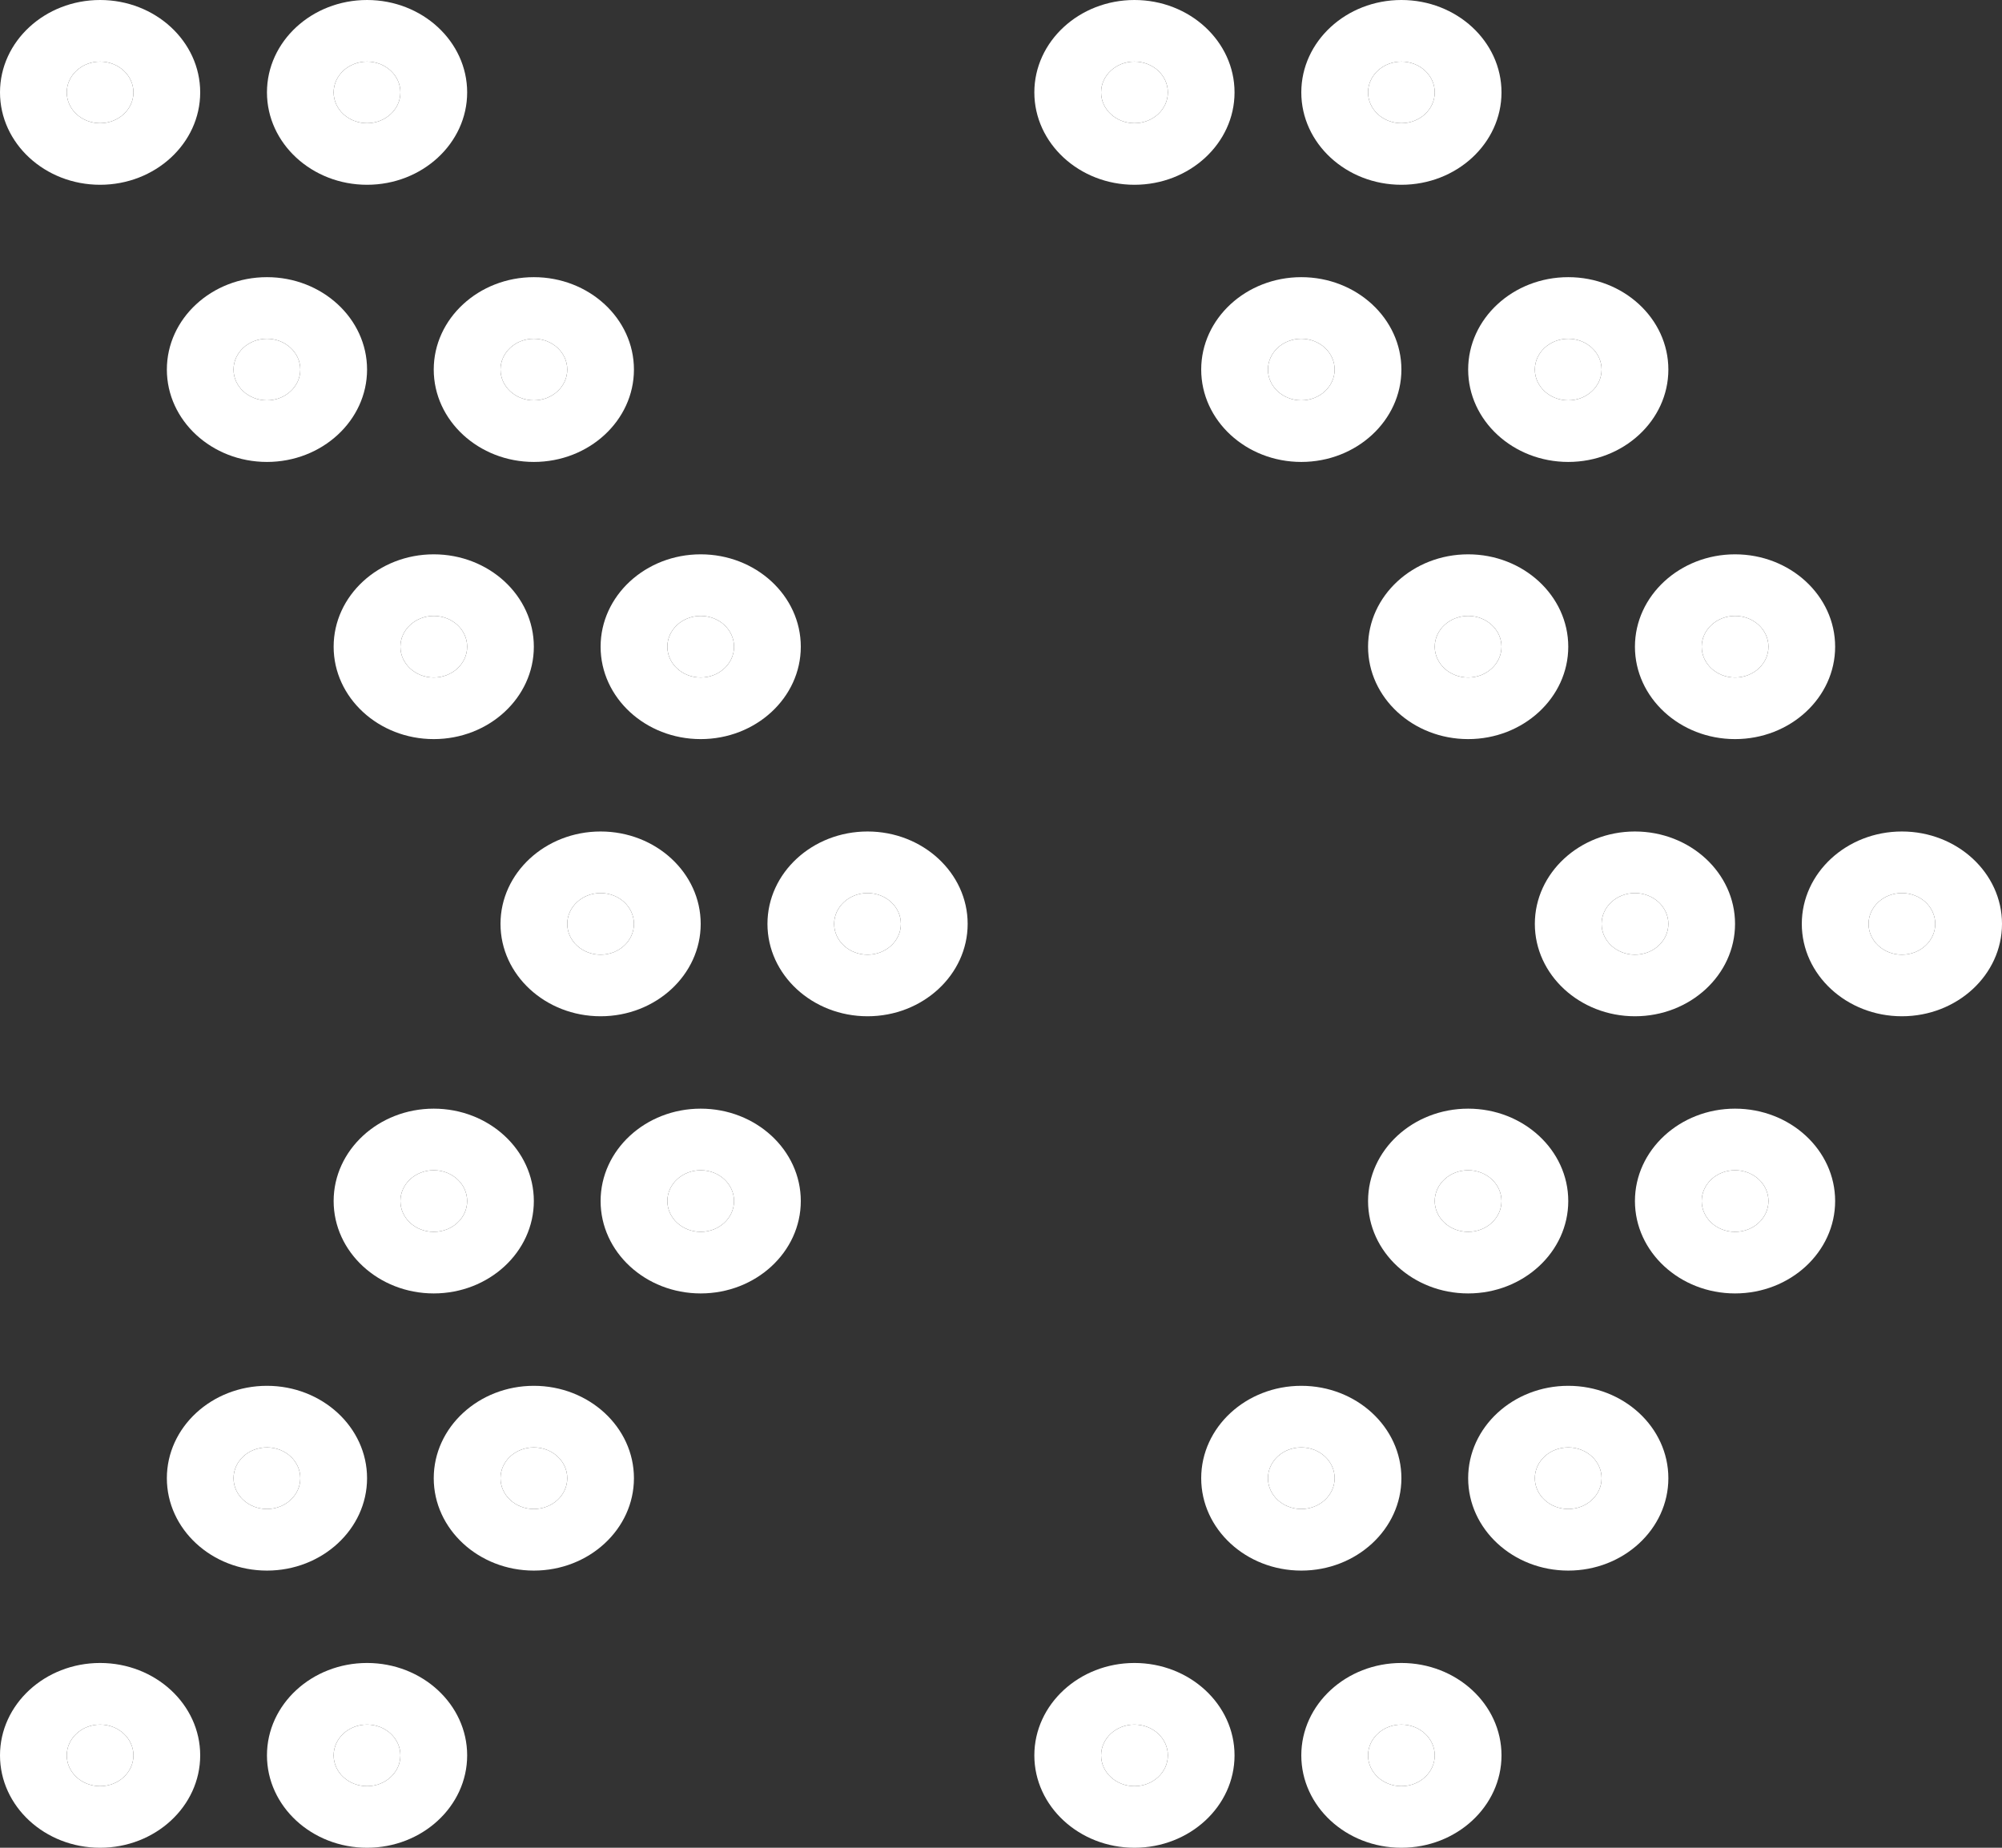 <svg width="26" height="24" viewBox="0 0 26 24" fill="none" xmlns="http://www.w3.org/2000/svg">
<rect x="0" y="0" width="26" height="24" fill="#333333" stroke="none"/>
<path d="M24.7 10.8C23.983 10.8 23.4 11.338 23.4 12C23.4 12.662 23.983 13.2 24.7 13.2C25.417 13.2 26 12.662 26 12C26 11.338 25.417 10.8 24.7 10.8ZM24.7 12.4C24.461 12.4 24.267 12.221 24.267 12C24.267 11.779 24.461 11.6 24.7 11.6C24.939 11.6 25.133 11.779 25.133 12C25.133 12.221 24.939 12.4 24.7 12.4Z" fill="white"/>
<path d="M24.7 12.4C24.461 12.4 24.267 12.221 24.267 12C24.267 11.779 24.461 11.6 24.7 11.6C24.939 11.6 25.133 11.779 25.133 12C25.133 12.221 24.939 12.4 24.7 12.4Z" fill="white"/>
<path d="M22.533 7.2C21.817 7.2 21.233 7.738 21.233 8.4C21.233 9.062 21.817 9.6 22.533 9.6C23.25 9.6 23.833 9.062 23.833 8.4C23.833 7.738 23.25 7.2 22.533 7.2ZM22.533 8.8C22.294 8.8 22.1 8.621 22.1 8.4C22.1 8.179 22.294 8 22.533 8C22.773 8 22.967 8.179 22.967 8.4C22.967 8.621 22.773 8.8 22.533 8.8Z" fill="white"/>
<path d="M22.533 8.8C22.294 8.8 22.1 8.621 22.1 8.4C22.1 8.179 22.294 8 22.533 8C22.773 8 22.967 8.179 22.967 8.4C22.967 8.621 22.773 8.8 22.533 8.8Z" fill="white"/>
<path d="M20.367 3.6C19.65 3.6 19.067 4.138 19.067 4.8C19.067 5.462 19.65 6 20.367 6C21.083 6 21.667 5.462 21.667 4.8C21.667 4.138 21.083 3.6 20.367 3.6ZM20.367 5.2C20.128 5.2 19.933 5.021 19.933 4.8C19.933 4.579 20.128 4.4 20.367 4.4C20.606 4.4 20.8 4.579 20.8 4.8C20.8 5.021 20.606 5.2 20.367 5.2Z" fill="white"/>
<path d="M20.367 5.2C20.128 5.2 19.933 5.021 19.933 4.8C19.933 4.579 20.128 4.4 20.367 4.4C20.606 4.4 20.8 4.579 20.8 4.8C20.8 5.021 20.606 5.2 20.367 5.2Z" fill="white"/>
<path d="M18.2 0C17.483 0 16.9 0.538 16.9 1.2C16.9 1.862 17.483 2.4 18.2 2.4C18.917 2.4 19.5 1.862 19.5 1.2C19.5 0.538 18.917 0 18.2 0ZM18.2 1.6C17.961 1.6 17.767 1.421 17.767 1.2C17.767 0.979 17.961 0.8 18.2 0.8C18.439 0.8 18.633 0.979 18.633 1.2C18.633 1.421 18.439 1.6 18.2 1.6Z" fill="white"/>
<path d="M18.2 1.6C17.961 1.6 17.767 1.421 17.767 1.2C17.767 0.979 17.961 0.8 18.2 0.8C18.439 0.8 18.633 0.979 18.633 1.2C18.633 1.421 18.439 1.6 18.2 1.6Z" fill="white"/>
<path d="M22.533 14.4C21.817 14.4 21.233 14.938 21.233 15.6C21.233 16.262 21.817 16.8 22.533 16.8C23.25 16.8 23.833 16.262 23.833 15.6C23.833 14.938 23.25 14.4 22.533 14.4ZM22.533 16C22.294 16 22.1 15.821 22.1 15.6C22.1 15.379 22.294 15.2 22.533 15.2C22.773 15.2 22.967 15.379 22.967 15.6C22.967 15.821 22.773 16 22.533 16Z" fill="white"/>
<path d="M22.533 16C22.294 16 22.1 15.821 22.1 15.6C22.1 15.379 22.294 15.2 22.533 15.2C22.773 15.2 22.967 15.379 22.967 15.6C22.967 15.821 22.773 16 22.533 16Z" fill="white"/>
<path d="M20.367 18C19.65 18 19.067 18.538 19.067 19.2C19.067 19.862 19.65 20.4 20.367 20.4C21.083 20.4 21.667 19.862 21.667 19.2C21.667 18.538 21.083 18 20.367 18ZM20.367 19.6C20.128 19.6 19.933 19.421 19.933 19.2C19.933 18.979 20.128 18.8 20.367 18.8C20.606 18.8 20.8 18.979 20.8 19.2C20.8 19.421 20.606 19.6 20.367 19.6Z" fill="white"/>
<path d="M20.367 19.6C20.128 19.6 19.933 19.421 19.933 19.2C19.933 18.979 20.128 18.8 20.367 18.8C20.606 18.8 20.8 18.979 20.8 19.2C20.8 19.421 20.606 19.6 20.367 19.6Z" fill="white"/>
<path d="M18.2 21.6C17.483 21.6 16.9 22.138 16.9 22.8C16.9 23.462 17.483 24 18.2 24C18.917 24 19.5 23.462 19.5 22.8C19.5 22.138 18.917 21.6 18.2 21.6ZM18.2 23.2C17.961 23.2 17.767 23.021 17.767 22.8C17.767 22.579 17.961 22.4 18.2 22.4C18.439 22.4 18.633 22.579 18.633 22.8C18.633 23.021 18.439 23.2 18.2 23.2Z" fill="white"/>
<path d="M18.2 23.2C17.961 23.2 17.767 23.021 17.767 22.8C17.767 22.579 17.961 22.4 18.2 22.4C18.439 22.4 18.633 22.579 18.633 22.8C18.633 23.021 18.439 23.2 18.2 23.2Z" fill="white"/>
<path d="M21.233 10.8C20.517 10.8 19.933 11.338 19.933 12C19.933 12.662 20.517 13.2 21.233 13.2C21.95 13.2 22.533 12.662 22.533 12C22.533 11.338 21.95 10.8 21.233 10.8ZM21.233 12.4C20.994 12.4 20.8 12.221 20.8 12C20.8 11.779 20.994 11.6 21.233 11.6C21.473 11.6 21.667 11.779 21.667 12C21.667 12.221 21.473 12.4 21.233 12.4Z" fill="white"/>
<path d="M21.233 12.4C20.994 12.4 20.8 12.221 20.8 12C20.8 11.779 20.994 11.6 21.233 11.6C21.473 11.6 21.667 11.779 21.667 12C21.667 12.221 21.473 12.4 21.233 12.4Z" fill="white"/>
<path d="M19.067 7.2C18.35 7.2 17.767 7.738 17.767 8.4C17.767 9.062 18.35 9.6 19.067 9.6C19.783 9.6 20.367 9.062 20.367 8.4C20.367 7.738 19.783 7.2 19.067 7.2ZM19.067 8.8C18.828 8.8 18.633 8.621 18.633 8.4C18.633 8.179 18.828 8 19.067 8C19.306 8 19.5 8.179 19.5 8.4C19.5 8.621 19.306 8.8 19.067 8.8Z" fill="white"/>
<path d="M19.067 8.8C18.828 8.8 18.633 8.621 18.633 8.4C18.633 8.179 18.828 8 19.067 8C19.306 8 19.5 8.179 19.5 8.4C19.5 8.621 19.306 8.8 19.067 8.8Z" fill="white"/>
<path d="M16.9 3.6C16.183 3.6 15.6 4.138 15.6 4.8C15.6 5.462 16.183 6 16.9 6C17.617 6 18.2 5.462 18.2 4.8C18.2 4.138 17.617 3.6 16.9 3.6ZM16.9 5.2C16.661 5.2 16.467 5.021 16.467 4.8C16.467 4.579 16.661 4.4 16.9 4.4C17.139 4.4 17.333 4.579 17.333 4.8C17.333 5.021 17.139 5.2 16.9 5.2Z" fill="white"/>
<path d="M16.9 5.2C16.661 5.2 16.467 5.021 16.467 4.8C16.467 4.579 16.661 4.4 16.9 4.4C17.139 4.4 17.333 4.579 17.333 4.8C17.333 5.021 17.139 5.2 16.9 5.2Z" fill="white"/>
<path d="M14.733 1.39472e-07C14.017 1.39389e-07 13.433 0.538 13.433 1.2C13.433 1.862 14.017 2.4 14.733 2.4C15.45 2.4 16.033 1.862 16.033 1.2C16.033 0.538 15.45 1.39556e-07 14.733 1.39472e-07ZM14.733 1.6C14.494 1.6 14.3 1.421 14.3 1.2C14.3 0.979 14.494 0.8 14.733 0.8C14.973 0.8 15.167 0.979 15.167 1.2C15.167 1.421 14.973 1.6 14.733 1.6Z" fill="white"/>
<path d="M14.733 1.6C14.494 1.6 14.3 1.421 14.3 1.2C14.3 0.979 14.494 0.8 14.733 0.8C14.973 0.8 15.167 0.979 15.167 1.2C15.167 1.421 14.973 1.6 14.733 1.6Z" fill="white"/>
<path d="M19.067 14.4C18.35 14.4 17.767 14.938 17.767 15.6C17.767 16.262 18.35 16.8 19.067 16.8C19.783 16.8 20.367 16.262 20.367 15.6C20.367 14.938 19.783 14.4 19.067 14.4ZM19.067 16C18.828 16 18.633 15.821 18.633 15.6C18.633 15.379 18.828 15.2 19.067 15.2C19.306 15.2 19.5 15.379 19.5 15.6C19.5 15.821 19.306 16 19.067 16Z" fill="white"/>
<path d="M19.067 16C18.828 16 18.633 15.821 18.633 15.6C18.633 15.379 18.828 15.2 19.067 15.2C19.306 15.2 19.5 15.379 19.5 15.6C19.5 15.821 19.306 16 19.067 16Z" fill="white"/>
<path d="M16.9 18C16.183 18 15.6 18.538 15.6 19.2C15.6 19.862 16.183 20.4 16.9 20.4C17.617 20.4 18.2 19.862 18.2 19.2C18.2 18.538 17.617 18 16.9 18ZM16.9 19.6C16.661 19.6 16.467 19.421 16.467 19.2C16.467 18.979 16.661 18.8 16.9 18.8C17.139 18.8 17.333 18.979 17.333 19.2C17.333 19.421 17.139 19.6 16.9 19.6Z" fill="white"/>
<path d="M16.9 19.6C16.661 19.6 16.467 19.421 16.467 19.2C16.467 18.979 16.661 18.8 16.9 18.8C17.139 18.8 17.333 18.979 17.333 19.2C17.333 19.421 17.139 19.6 16.9 19.6Z" fill="white"/>
<path d="M14.733 21.6C14.017 21.6 13.433 22.138 13.433 22.8C13.433 23.462 14.017 24 14.733 24C15.45 24 16.033 23.462 16.033 22.8C16.033 22.138 15.45 21.6 14.733 21.6ZM14.733 23.2C14.494 23.2 14.3 23.021 14.3 22.8C14.3 22.579 14.494 22.4 14.733 22.4C14.973 22.4 15.167 22.579 15.167 22.8C15.167 23.021 14.973 23.2 14.733 23.2Z" fill="white"/>
<path d="M14.733 23.2C14.494 23.2 14.3 23.021 14.3 22.8C14.3 22.579 14.494 22.4 14.733 22.4C14.973 22.4 15.167 22.579 15.167 22.8C15.167 23.021 14.973 23.2 14.733 23.2Z" fill="white"/>
<path d="M11.267 10.8C10.55 10.8 9.967 11.338 9.967 12C9.967 12.662 10.55 13.2 11.267 13.2C11.983 13.2 12.567 12.662 12.567 12C12.567 11.338 11.983 10.8 11.267 10.8ZM11.267 12.4C11.027 12.4 10.833 12.221 10.833 12C10.833 11.779 11.027 11.6 11.267 11.6C11.506 11.6 11.7 11.779 11.7 12C11.7 12.221 11.506 12.4 11.267 12.4Z" fill="white"/>
<path d="M11.267 12.4C11.027 12.4 10.833 12.221 10.833 12C10.833 11.779 11.027 11.6 11.267 11.6C11.506 11.6 11.7 11.779 11.7 12C11.7 12.221 11.506 12.4 11.267 12.4Z" fill="white"/>
<path d="M9.1 7.2C8.383 7.2 7.8 7.738 7.8 8.4C7.8 9.062 8.383 9.6 9.1 9.6C9.817 9.6 10.4 9.062 10.4 8.4C10.4 7.738 9.817 7.2 9.1 7.2ZM9.1 8.8C8.861 8.8 8.667 8.621 8.667 8.4C8.667 8.179 8.861 8 9.1 8C9.339 8 9.533 8.179 9.533 8.4C9.533 8.621 9.339 8.8 9.1 8.8Z" fill="white"/>
<path d="M9.1 8.8C8.861 8.8 8.667 8.621 8.667 8.4C8.667 8.179 8.861 8 9.1 8C9.339 8 9.533 8.179 9.533 8.4C9.533 8.621 9.339 8.8 9.1 8.8Z" fill="white"/>
<path d="M6.933 3.6C6.217 3.6 5.633 4.138 5.633 4.8C5.633 5.462 6.217 6 6.933 6C7.65 6 8.233 5.462 8.233 4.8C8.233 4.138 7.65 3.6 6.933 3.6ZM6.933 5.2C6.694 5.2 6.5 5.021 6.5 4.8C6.5 4.579 6.694 4.4 6.933 4.4C7.173 4.4 7.367 4.579 7.367 4.8C7.367 5.021 7.173 5.2 6.933 5.2Z" fill="white"/>
<path d="M6.933 5.2C6.694 5.2 6.5 5.021 6.5 4.8C6.5 4.579 6.694 4.4 6.933 4.4C7.173 4.4 7.367 4.579 7.367 4.8C7.367 5.021 7.173 5.2 6.933 5.2Z" fill="white"/>
<path d="M4.767 5.40455e-07C4.05 5.40371e-07 3.467 0.538 3.467 1.2C3.467 1.862 4.05 2.4 4.767 2.4C5.483 2.4 6.067 1.862 6.067 1.2C6.067 0.538 5.483 5.40538e-07 4.767 5.40455e-07ZM4.767 1.6C4.527 1.6 4.333 1.421 4.333 1.2C4.333 0.979 4.527 0.8 4.767 0.8C5.006 0.8 5.2 0.979 5.2 1.2C5.2 1.421 5.006 1.6 4.767 1.6Z" fill="white"/>
<path d="M4.767 1.6C4.527 1.6 4.333 1.421 4.333 1.2C4.333 0.979 4.527 0.8 4.767 0.8C5.006 0.8 5.2 0.979 5.2 1.2C5.2 1.421 5.006 1.6 4.767 1.6Z" fill="white"/>
<path d="M9.1 14.4C8.383 14.4 7.8 14.938 7.8 15.6C7.8 16.262 8.383 16.8 9.1 16.8C9.817 16.8 10.4 16.262 10.4 15.6C10.4 14.938 9.817 14.4 9.1 14.4ZM9.1 16C8.861 16 8.667 15.821 8.667 15.6C8.667 15.379 8.861 15.2 9.1 15.2C9.339 15.2 9.533 15.379 9.533 15.6C9.533 15.821 9.339 16 9.1 16Z" fill="white"/>
<path d="M9.1 16C8.861 16 8.667 15.821 8.667 15.6C8.667 15.379 8.861 15.2 9.1 15.2C9.339 15.2 9.533 15.379 9.533 15.6C9.533 15.821 9.339 16 9.1 16Z" fill="white"/>
<path d="M6.933 18C6.217 18 5.633 18.538 5.633 19.2C5.633 19.862 6.217 20.4 6.933 20.4C7.65 20.4 8.233 19.862 8.233 19.2C8.233 18.538 7.65 18 6.933 18ZM6.933 19.6C6.694 19.6 6.5 19.421 6.5 19.2C6.5 18.979 6.694 18.8 6.933 18.8C7.173 18.8 7.367 18.979 7.367 19.2C7.367 19.421 7.173 19.6 6.933 19.6Z" fill="white"/>
<path d="M6.933 19.6C6.694 19.6 6.5 19.421 6.5 19.2C6.5 18.979 6.694 18.8 6.933 18.8C7.173 18.8 7.367 18.979 7.367 19.2C7.367 19.421 7.173 19.6 6.933 19.6Z" fill="white"/>
<path d="M4.767 21.6C4.05 21.6 3.467 22.138 3.467 22.8C3.467 23.462 4.05 24 4.767 24C5.483 24 6.067 23.462 6.067 22.8C6.067 22.138 5.483 21.6 4.767 21.6ZM4.767 23.2C4.527 23.2 4.333 23.021 4.333 22.8C4.333 22.579 4.527 22.4 4.767 22.4C5.006 22.4 5.2 22.579 5.2 22.8C5.2 23.021 5.006 23.2 4.767 23.2Z" fill="white"/>
<path d="M4.767 23.2C4.527 23.2 4.333 23.021 4.333 22.8C4.333 22.579 4.527 22.4 4.767 22.4C5.006 22.4 5.2 22.579 5.2 22.8C5.2 23.021 5.006 23.2 4.767 23.2Z" fill="white"/>
<path d="M7.8 10.8C7.083 10.8 6.5 11.338 6.5 12C6.5 12.662 7.083 13.2 7.8 13.2C8.517 13.2 9.1 12.662 9.1 12C9.1 11.338 8.517 10.8 7.8 10.8ZM7.8 12.4C7.561 12.4 7.367 12.221 7.367 12C7.367 11.779 7.561 11.6 7.8 11.6C8.039 11.6 8.233 11.779 8.233 12C8.233 12.221 8.039 12.4 7.8 12.4Z" fill="white"/>
<path d="M7.8 12.4C7.561 12.4 7.367 12.221 7.367 12C7.367 11.779 7.561 11.6 7.8 11.6C8.039 11.6 8.233 11.779 8.233 12C8.233 12.221 8.039 12.4 7.8 12.4Z" fill="white"/>
<path d="M5.633 7.2C4.917 7.2 4.333 7.738 4.333 8.4C4.333 9.062 4.917 9.6 5.633 9.6C6.35 9.6 6.933 9.062 6.933 8.4C6.933 7.738 6.35 7.2 5.633 7.2ZM5.633 8.8C5.394 8.8 5.2 8.621 5.2 8.4C5.2 8.179 5.394 8 5.633 8C5.873 8 6.067 8.179 6.067 8.4C6.067 8.621 5.873 8.8 5.633 8.8Z" fill="white"/>
<path d="M5.633 8.8C5.394 8.8 5.2 8.621 5.2 8.4C5.2 8.179 5.394 8 5.633 8C5.873 8 6.067 8.179 6.067 8.4C6.067 8.621 5.873 8.8 5.633 8.8Z" fill="white"/>
<path d="M3.467 3.6C2.75 3.6 2.167 4.138 2.167 4.8C2.167 5.462 2.75 6 3.467 6C4.183 6 4.767 5.462 4.767 4.8C4.767 4.138 4.183 3.6 3.467 3.6ZM3.467 5.2C3.227 5.2 3.033 5.021 3.033 4.8C3.033 4.579 3.227 4.4 3.467 4.4C3.706 4.4 3.9 4.579 3.9 4.8C3.9 5.021 3.706 5.2 3.467 5.2Z" fill="white"/>
<path d="M3.467 5.2C3.227 5.2 3.033 5.021 3.033 4.8C3.033 4.579 3.227 4.4 3.467 4.4C3.706 4.4 3.9 4.579 3.9 4.8C3.9 5.021 3.706 5.2 3.467 5.2Z" fill="white"/>
<path d="M1.3 6.79927e-07C0.583 6.79843e-07 0 0.538 0 1.2C0 1.862 0.583 2.4 1.3 2.4C2.017 2.4 2.6 1.862 2.6 1.2C2.6 0.538 2.017 6.80011e-07 1.3 6.79927e-07ZM1.3 1.6C1.061 1.6 0.867 1.421 0.867 1.2C0.867 0.979 1.061 0.8 1.3 0.8C1.539 0.8 1.733 0.979 1.733 1.2C1.733 1.421 1.539 1.6 1.3 1.6Z" fill="white"/>
<path d="M1.3 1.6C1.061 1.6 0.867 1.421 0.867 1.2C0.867 0.979 1.061 0.8 1.3 0.8C1.539 0.8 1.733 0.979 1.733 1.2C1.733 1.421 1.539 1.6 1.3 1.6Z" fill="white"/>
<path d="M5.633 14.4C4.917 14.4 4.333 14.938 4.333 15.6C4.333 16.262 4.917 16.8 5.633 16.8C6.35 16.8 6.933 16.262 6.933 15.6C6.933 14.938 6.35 14.4 5.633 14.4ZM5.633 16C5.394 16 5.2 15.821 5.2 15.6C5.2 15.379 5.394 15.2 5.633 15.2C5.873 15.2 6.067 15.379 6.067 15.6C6.067 15.821 5.873 16 5.633 16Z" fill="white"/>
<path d="M5.633 16C5.394 16 5.2 15.821 5.2 15.6C5.2 15.379 5.394 15.2 5.633 15.2C5.873 15.2 6.067 15.379 6.067 15.6C6.067 15.821 5.873 16 5.633 16Z" fill="white"/>
<path d="M3.467 18C2.75 18 2.167 18.538 2.167 19.2C2.167 19.862 2.75 20.4 3.467 20.4C4.183 20.4 4.767 19.862 4.767 19.2C4.767 18.538 4.183 18 3.467 18ZM3.467 19.6C3.227 19.6 3.033 19.421 3.033 19.2C3.033 18.979 3.227 18.8 3.467 18.8C3.706 18.8 3.9 18.979 3.9 19.2C3.9 19.421 3.706 19.6 3.467 19.6Z" fill="white"/>
<path d="M3.467 19.6C3.227 19.6 3.033 19.421 3.033 19.2C3.033 18.979 3.227 18.8 3.467 18.8C3.706 18.8 3.9 18.979 3.9 19.2C3.9 19.421 3.706 19.6 3.467 19.6Z" fill="white"/>
<path d="M1.3 21.6C0.583 21.6 2.87276e-09 22.138 2.96357e-09 22.8C3.05438e-09 23.462 0.583 24 1.3 24C2.017 24 2.6 23.462 2.6 22.8C2.6 22.138 2.017 21.6 1.3 21.6ZM1.3 23.2C1.061 23.2 0.867 23.021 0.867 22.8C0.867 22.579 1.061 22.4 1.3 22.4C1.539 22.4 1.733 22.579 1.733 22.8C1.733 23.021 1.539 23.2 1.3 23.2Z" fill="white"/>
<path d="M1.3 23.2C1.061 23.2 0.867 23.021 0.867 22.8C0.867 22.579 1.061 22.4 1.3 22.4C1.539 22.4 1.733 22.579 1.733 22.8C1.733 23.021 1.539 23.2 1.3 23.2Z" fill="white"/>
</svg>
